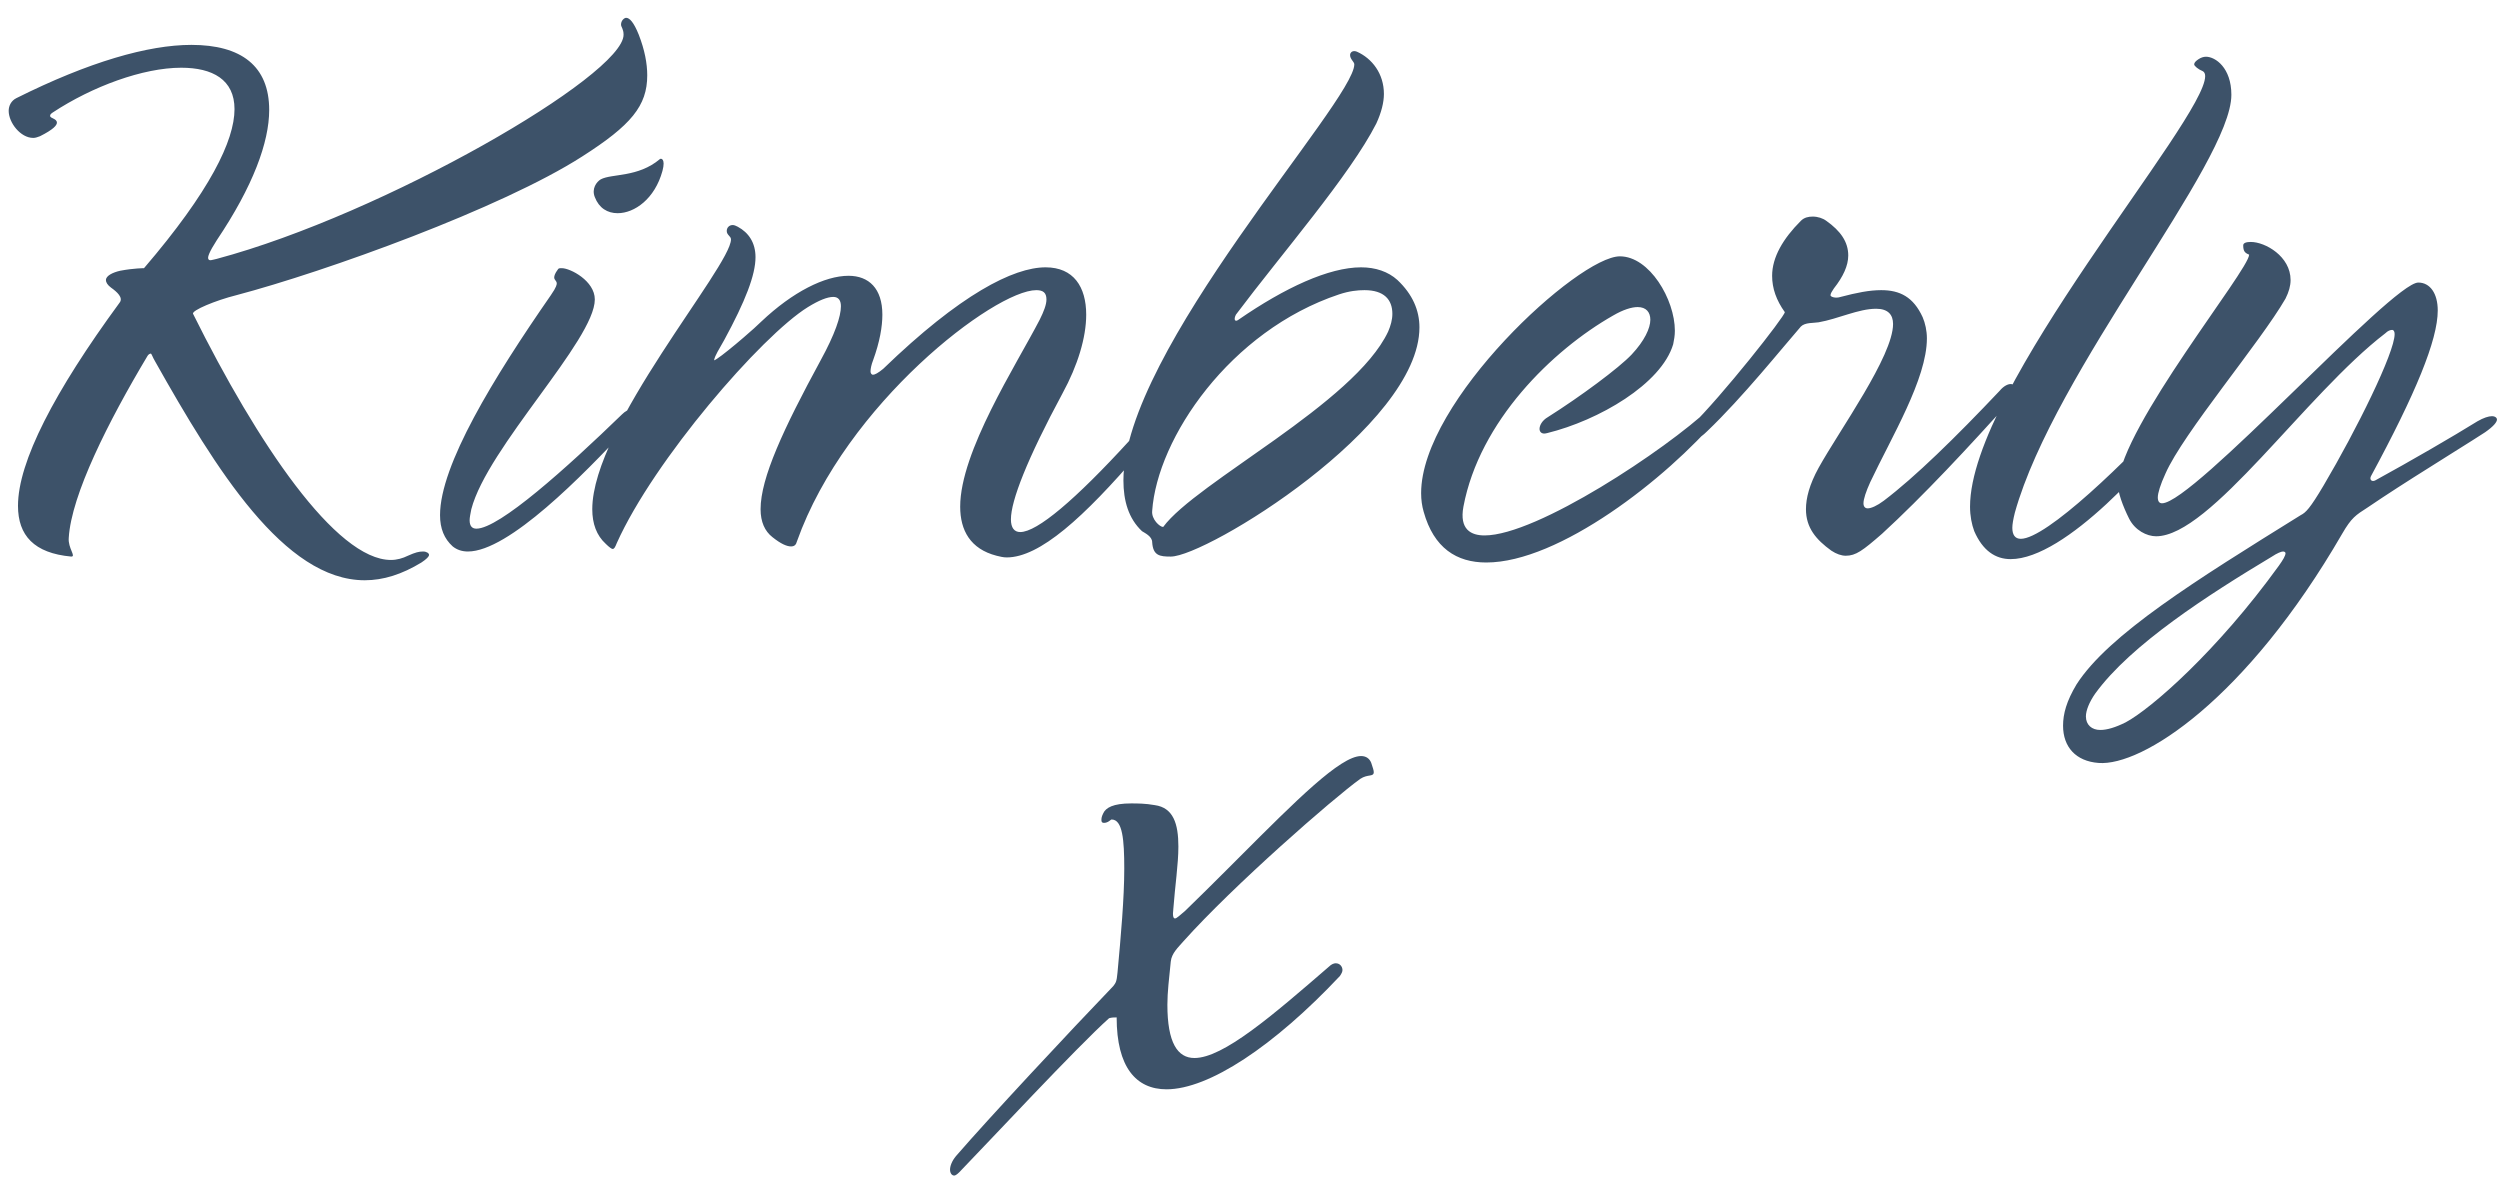 <?xml version="1.0" encoding="UTF-8"?>
<svg width="133px" height="63px" viewBox="0 0 133 63" version="1.1" xmlns="http://www.w3.org/2000/svg" xmlns:xlink="http://www.w3.org/1999/xlink">
    <title>Kimberlyx</title>
    <g id="Page-1" stroke="none" stroke-width="1" fill="none" fill-rule="evenodd">
        <path d="M19.405,30.87 C20.395,30.87 21.385,30.555 22.42,29.925 C22.69,29.745 22.825,29.61 22.825,29.52 C22.825,29.43 22.69,29.34 22.51,29.34 C22.285,29.34 22.105,29.385 21.7,29.565 C21.43,29.7 21.115,29.79 20.8,29.79 C17.875,29.79 13.691,23.581 10.271,16.696 C10.181,16.516 11.486,15.976 12.566,15.706 C17.335,14.447 26.694,11.072 30.969,8.327 C33.578,6.662 34.433,5.628 34.433,4.008 C34.433,3.378 34.298,2.658 33.983,1.848 C33.713,1.173 33.489,0.948 33.309,0.948 C33.219,0.948 33.039,1.083 33.039,1.308 C33.039,1.443 33.174,1.533 33.174,1.848 C33.174,4.008 20.44,11.387 11.531,13.772 C11.306,13.817 11.126,13.907 11.081,13.772 C11.036,13.682 11.126,13.412 11.531,12.782 C13.466,9.902 14.321,7.562 14.321,5.852 C14.321,3.513 12.836,2.388 10.181,2.388 C7.886,2.388 4.737,3.288 0.867,5.223 C0.597,5.358 0.462,5.628 0.462,5.897 C0.462,6.527 1.092,7.337 1.767,7.337 C1.902,7.337 1.992,7.292 2.127,7.247 C2.847,6.887 3.027,6.662 3.027,6.527 C3.027,6.302 2.667,6.302 2.667,6.167 C2.667,6.122 2.667,6.077 2.802,5.987 C4.917,4.593 7.616,3.603 9.641,3.603 C11.306,3.603 12.476,4.233 12.476,5.807 C12.476,7.472 11.171,10.172 7.661,14.267 C7.661,14.267 7.121,14.267 6.401,14.402 C5.996,14.492 5.636,14.672 5.636,14.897 C5.636,15.032 5.726,15.166 5.906,15.301 C6.221,15.526 6.581,15.841 6.356,16.111 C2.892,20.836 0.957,24.571 0.957,26.91 C0.957,28.485 1.812,29.43 3.792,29.61 C4.062,29.61 3.612,29.16 3.657,28.62 C3.792,26.325 5.771,22.411 7.841,18.946 C7.886,18.856 7.976,18.811 8.021,18.811 C8.066,18.811 8.111,18.991 8.246,19.216 C11.486,24.975 15.13,30.87 19.405,30.87 Z M32.859,11.342 C33.758,11.342 34.838,10.577 35.243,9.092 C35.423,8.417 35.153,8.417 35.108,8.462 C33.938,9.452 32.544,9.227 31.959,9.542 C31.734,9.677 31.464,10.037 31.644,10.487 C31.869,11.072 32.319,11.342 32.859,11.342 Z M24.894,29.34 C27.054,29.34 31.014,25.29 33.354,22.771 C33.668,22.456 33.758,22.186 33.758,22.006 C33.758,21.871 33.713,21.781 33.578,21.781 C33.444,21.781 33.264,21.871 33.084,22.051 C30.159,24.885 26.559,28.125 25.344,28.125 C25.119,28.125 24.984,27.99 24.984,27.675 C24.984,27.54 25.029,27.315 25.074,27.09 C25.929,23.806 31.644,18.091 31.644,15.931 C31.644,14.942 30.339,14.267 29.889,14.267 C29.754,14.267 29.709,14.267 29.664,14.357 C29.529,14.537 29.484,14.672 29.484,14.762 C29.484,14.897 29.619,14.942 29.619,15.077 C29.619,15.122 29.619,15.256 29.304,15.706 C26.244,20.116 23.41,24.75 23.41,27.405 C23.41,28.125 23.635,28.665 24.085,29.07 C24.309,29.25 24.579,29.34 24.894,29.34 Z M53.556,29.655 C55.311,29.655 57.651,27.54 60.621,24.076 C61.161,23.446 61.431,22.906 61.431,22.636 C61.431,22.546 61.386,22.501 61.296,22.501 C61.116,22.501 60.711,22.771 60.081,23.446 C57.201,26.595 55.176,28.305 54.276,28.305 C53.961,28.305 53.781,28.08 53.781,27.63 C53.781,26.64 54.636,24.436 56.526,20.926 C57.336,19.441 57.786,17.956 57.786,16.741 C57.786,15.256 57.111,14.222 55.626,14.222 C53.916,14.222 51.082,15.661 46.987,19.621 C46.717,19.846 46.537,19.936 46.447,19.936 C46.357,19.936 46.312,19.846 46.312,19.756 C46.312,19.621 46.357,19.396 46.447,19.171 C46.807,18.181 46.942,17.371 46.942,16.741 C46.942,15.346 46.222,14.672 45.142,14.672 C43.882,14.672 42.173,15.526 40.508,17.101 C40.322,17.287 39.953,17.618 39.552,17.962 L39.147,18.305 C38.607,18.755 38.101,19.149 37.988,19.171 C38.033,18.901 38.258,18.586 38.528,18.091 C39.653,16.021 40.193,14.627 40.193,13.682 C40.193,12.917 39.833,12.377 39.248,12.062 C39.158,12.017 39.068,11.972 38.978,11.972 C38.798,11.972 38.663,12.107 38.663,12.287 C38.663,12.512 38.888,12.557 38.888,12.737 C38.888,14.177 31.509,22.681 31.509,27.09 C31.509,27.855 31.734,28.485 32.229,28.935 C32.409,29.115 32.544,29.205 32.589,29.205 C32.679,29.205 32.724,29.115 32.814,28.89 C34.793,24.481 40.508,17.866 42.983,16.336 C43.567,15.976 44.017,15.796 44.332,15.796 C44.602,15.796 44.737,15.976 44.737,16.291 C44.737,16.831 44.422,17.776 43.657,19.171 C41.678,22.816 40.463,25.425 40.463,27.09 C40.463,27.765 40.688,28.26 41.093,28.575 C41.543,28.935 41.858,29.07 42.083,29.07 C42.263,29.07 42.353,28.98 42.398,28.8 C45.007,21.466 52.926,15.436 55.131,15.436 C55.491,15.436 55.671,15.571 55.671,15.931 C55.671,16.201 55.536,16.561 55.311,17.011 C54.051,19.441 51.082,24.031 51.082,26.955 C51.082,28.215 51.622,29.205 53.016,29.565 C53.196,29.61 53.376,29.655 53.556,29.655 Z M62.285,29.61 C64.175,29.61 75.514,22.681 75.514,17.416 C75.514,16.516 75.154,15.661 74.344,14.897 C73.849,14.447 73.174,14.222 72.409,14.222 C70.7,14.222 68.36,15.301 65.885,17.011 C65.705,17.146 65.615,17.011 65.75,16.741 C68.18,13.502 71.824,9.317 73.219,6.572 C73.489,5.987 73.624,5.448 73.624,4.998 C73.624,3.918 72.994,3.108 72.184,2.748 C71.959,2.658 71.824,2.793 71.824,2.928 C71.824,3.153 72.049,3.288 72.049,3.423 C72.049,5.403 59.766,18.631 59.766,25.56 C59.766,26.64 60.036,27.585 60.756,28.26 C60.891,28.35 61.296,28.53 61.296,28.845 C61.341,29.565 61.701,29.61 62.285,29.61 Z M61.881,28.035 C61.701,28.035 61.251,27.63 61.296,27.18 C61.566,23.311 65.435,17.596 71.24,15.661 C71.779,15.481 72.229,15.436 72.589,15.436 C73.624,15.436 74.074,15.931 74.074,16.696 C74.074,17.011 73.984,17.326 73.849,17.641 C72.049,21.466 63.635,25.65 61.881,28.035 Z M79.069,29.925 C82.938,29.925 88.653,25.47 91.442,22.186 C91.577,22.051 91.622,21.916 91.622,21.781 C91.622,21.646 91.532,21.556 91.397,21.556 C91.262,21.556 91.127,21.601 90.947,21.736 C88.653,23.896 81.768,28.485 78.979,28.485 C78.259,28.485 77.629,28.17 77.854,26.955 C78.709,22.411 82.578,18.631 85.818,16.786 C86.358,16.471 86.808,16.336 87.123,16.336 C87.573,16.336 87.798,16.606 87.798,17.011 C87.798,17.461 87.483,18.136 86.808,18.856 C86.133,19.576 84.063,21.106 82.353,22.186 C82.038,22.366 81.903,22.636 81.903,22.816 C81.903,22.951 81.993,23.131 82.308,23.041 C85.053,22.366 88.383,20.431 89.013,18.316 C89.058,18.091 89.103,17.866 89.103,17.596 C89.103,15.931 87.753,13.637 86.178,13.637 C83.973,13.637 75.604,21.331 75.604,26.235 C75.604,26.595 75.649,26.91 75.739,27.225 C76.279,29.16 77.494,29.925 79.069,29.925 Z M98.192,29.565 C98.732,29.565 99.092,29.295 100.126,28.395 C102.286,26.415 104.761,23.761 107.056,21.196 C107.191,21.061 107.236,20.881 107.236,20.746 C107.236,20.566 107.146,20.431 106.966,20.431 C106.831,20.431 106.606,20.521 106.381,20.791 C104.041,23.266 101.881,25.38 100.216,26.64 C99.856,26.91 99.542,27.045 99.362,27.045 C99.227,27.045 99.137,26.955 99.137,26.775 C99.137,26.55 99.272,26.145 99.497,25.65 C100.621,23.266 102.511,20.161 102.511,18.001 C102.511,17.596 102.421,17.191 102.286,16.876 C101.791,15.796 101.071,15.436 100.081,15.436 C99.452,15.436 98.777,15.571 97.922,15.796 C97.652,15.886 97.382,15.796 97.382,15.706 C97.382,15.616 97.472,15.481 97.562,15.346 C98.057,14.717 98.327,14.132 98.327,13.592 C98.327,12.872 97.922,12.287 97.157,11.747 C96.977,11.612 96.707,11.522 96.437,11.522 C96.212,11.522 95.987,11.567 95.807,11.747 C94.862,12.692 94.277,13.682 94.277,14.672 C94.277,15.346 94.502,15.976 94.952,16.606 C94.952,16.831 91.622,21.061 89.913,22.726 C89.733,22.906 89.598,23.131 89.598,23.266 C89.598,23.401 89.688,23.491 89.868,23.491 C90.048,23.491 90.407,23.356 90.812,22.951 C92.702,21.151 94.862,18.451 95.807,17.371 C96.032,17.146 96.482,17.191 96.752,17.146 C97.787,16.966 98.867,16.426 99.811,16.426 C100.441,16.426 100.711,16.741 100.711,17.236 C100.711,18.946 97.877,22.861 96.752,24.885 C96.257,25.785 96.077,26.505 96.077,27.09 C96.077,28.08 96.617,28.71 97.427,29.295 C97.697,29.475 97.967,29.565 98.192,29.565 Z M106.966,29.745 C109.89,29.745 114.57,24.436 116.145,22.231 C116.505,21.736 116.595,21.421 116.595,21.241 C116.595,21.151 116.55,21.061 116.46,21.061 C116.325,21.061 116.145,21.196 115.965,21.421 C113.085,24.615 108.856,28.665 107.506,28.665 C107.191,28.665 107.056,28.44 107.056,28.08 C107.056,27.9 107.101,27.63 107.191,27.27 C109.305,19.711 118.709,8.687 118.709,5.043 C118.709,3.603 117.855,3.018 117.36,3.018 C117.225,3.018 117.09,3.063 116.955,3.153 C116.82,3.243 116.73,3.333 116.73,3.423 C116.73,3.513 116.955,3.693 117.18,3.783 C117.27,3.828 117.315,3.918 117.315,4.053 C117.315,6.392 104.806,20.611 104.806,26.955 C104.806,27.45 104.896,27.9 105.031,28.26 C105.481,29.295 106.156,29.745 106.966,29.745 Z M124.604,28.395 C125.099,27.54 125.324,27.405 125.954,27 C126.451,26.661 126.996,26.303 127.554,25.942 L128.396,25.403 C129.941,24.419 131.451,23.491 132.208,22.996 C132.658,22.681 132.838,22.456 132.838,22.321 C132.838,22.231 132.748,22.141 132.568,22.141 C132.388,22.141 132.118,22.231 131.803,22.411 C130.498,23.221 128.248,24.526 126.359,25.56 C126.179,25.65 126.044,25.515 126.134,25.335 C128.518,20.926 129.688,18.091 129.688,16.516 C129.688,15.616 129.283,15.032 128.653,15.032 C127.259,15.032 116.685,26.775 115.02,26.775 C114.885,26.775 114.795,26.685 114.795,26.46 C114.795,26.235 114.93,25.785 115.2,25.2 C116.145,23.041 120.239,18.226 121.589,15.886 C121.769,15.526 121.859,15.211 121.859,14.897 C121.859,13.637 120.509,12.872 119.744,12.872 C119.519,12.872 119.339,12.917 119.339,13.052 C119.339,13.367 119.429,13.457 119.654,13.547 C119.654,14.357 112.905,22.636 112.68,25.695 C112.635,26.145 112.95,26.955 113.265,27.585 C113.58,28.215 114.21,28.53 114.705,28.53 C117.585,28.53 122.669,20.971 126.899,17.731 C127.034,17.596 127.169,17.551 127.259,17.551 C127.349,17.551 127.394,17.641 127.394,17.776 C127.394,18.766 125.369,22.861 123.614,25.83 C122.894,27.045 122.669,27.27 122.399,27.405 C116.82,30.87 112.185,33.75 110.475,36.404 C109.935,37.304 109.755,37.979 109.755,38.609 C109.755,39.734 110.43,40.499 111.645,40.589 C113.94,40.769 119.474,37.259 124.604,28.395 Z M111.735,38.834 C111.285,38.834 110.97,38.564 110.97,38.114 C110.97,37.799 111.15,37.349 111.465,36.899 C113.355,34.289 117.495,31.635 120.869,29.61 C121.139,29.43 121.364,29.34 121.454,29.34 C121.544,29.34 121.589,29.385 121.589,29.43 C121.589,29.565 121.454,29.79 121.229,30.105 C117.945,34.649 114.435,37.709 113.085,38.429 C112.545,38.699 112.095,38.834 111.735,38.834 Z M50.767,62.54 C50.812,62.54 50.902,62.495 51.037,62.36 C52.521,60.83 57.336,55.656 59.001,54.171 C59.136,54.126 59.271,54.126 59.406,54.126 C59.406,56.781 60.441,57.951 62.06,57.951 C64.31,57.951 67.775,55.656 71.285,51.921 C71.375,51.786 71.419,51.696 71.419,51.606 C71.419,51.426 71.285,51.246 71.06,51.246 C70.97,51.246 70.835,51.291 70.7,51.426 C67.685,54.036 65.075,56.286 63.545,56.286 C62.645,56.286 62.105,55.476 62.105,53.451 C62.105,52.776 62.195,52.056 62.285,51.156 C62.33,50.706 62.69,50.391 62.96,50.076 C65.615,47.107 70.925,42.472 72.364,41.437 C72.769,41.167 73.084,41.347 73.084,41.077 C73.084,40.987 73.039,40.852 72.949,40.582 C72.859,40.357 72.679,40.222 72.409,40.222 C71.308,40.222 68.944,42.591 65.961,45.576 L65.262,46.275 C64.553,46.984 63.813,47.718 63.05,48.457 C62.78,48.682 62.6,48.862 62.51,48.862 C62.42,48.862 62.375,48.727 62.42,48.367 C62.51,47.152 62.69,45.982 62.69,45.037 C62.69,43.822 62.42,42.967 61.431,42.832 C60.936,42.742 60.486,42.742 60.171,42.742 C59.226,42.742 58.821,42.967 58.686,43.282 C58.596,43.462 58.596,43.552 58.596,43.642 C58.596,43.732 58.641,43.777 58.731,43.777 C58.956,43.777 59.091,43.597 59.136,43.597 C59.721,43.597 59.811,44.677 59.811,46.207 C59.811,47.782 59.631,49.806 59.451,51.741 C59.406,52.236 59.361,52.281 59.226,52.461 C56.976,54.801 52.566,59.525 50.857,61.505 C50.632,61.775 50.542,62.045 50.542,62.225 C50.542,62.405 50.632,62.54 50.767,62.54 Z" id="Kimberlyx" fill="#3D5269" fill-rule="nonzero"></path>
    </g>
</svg>